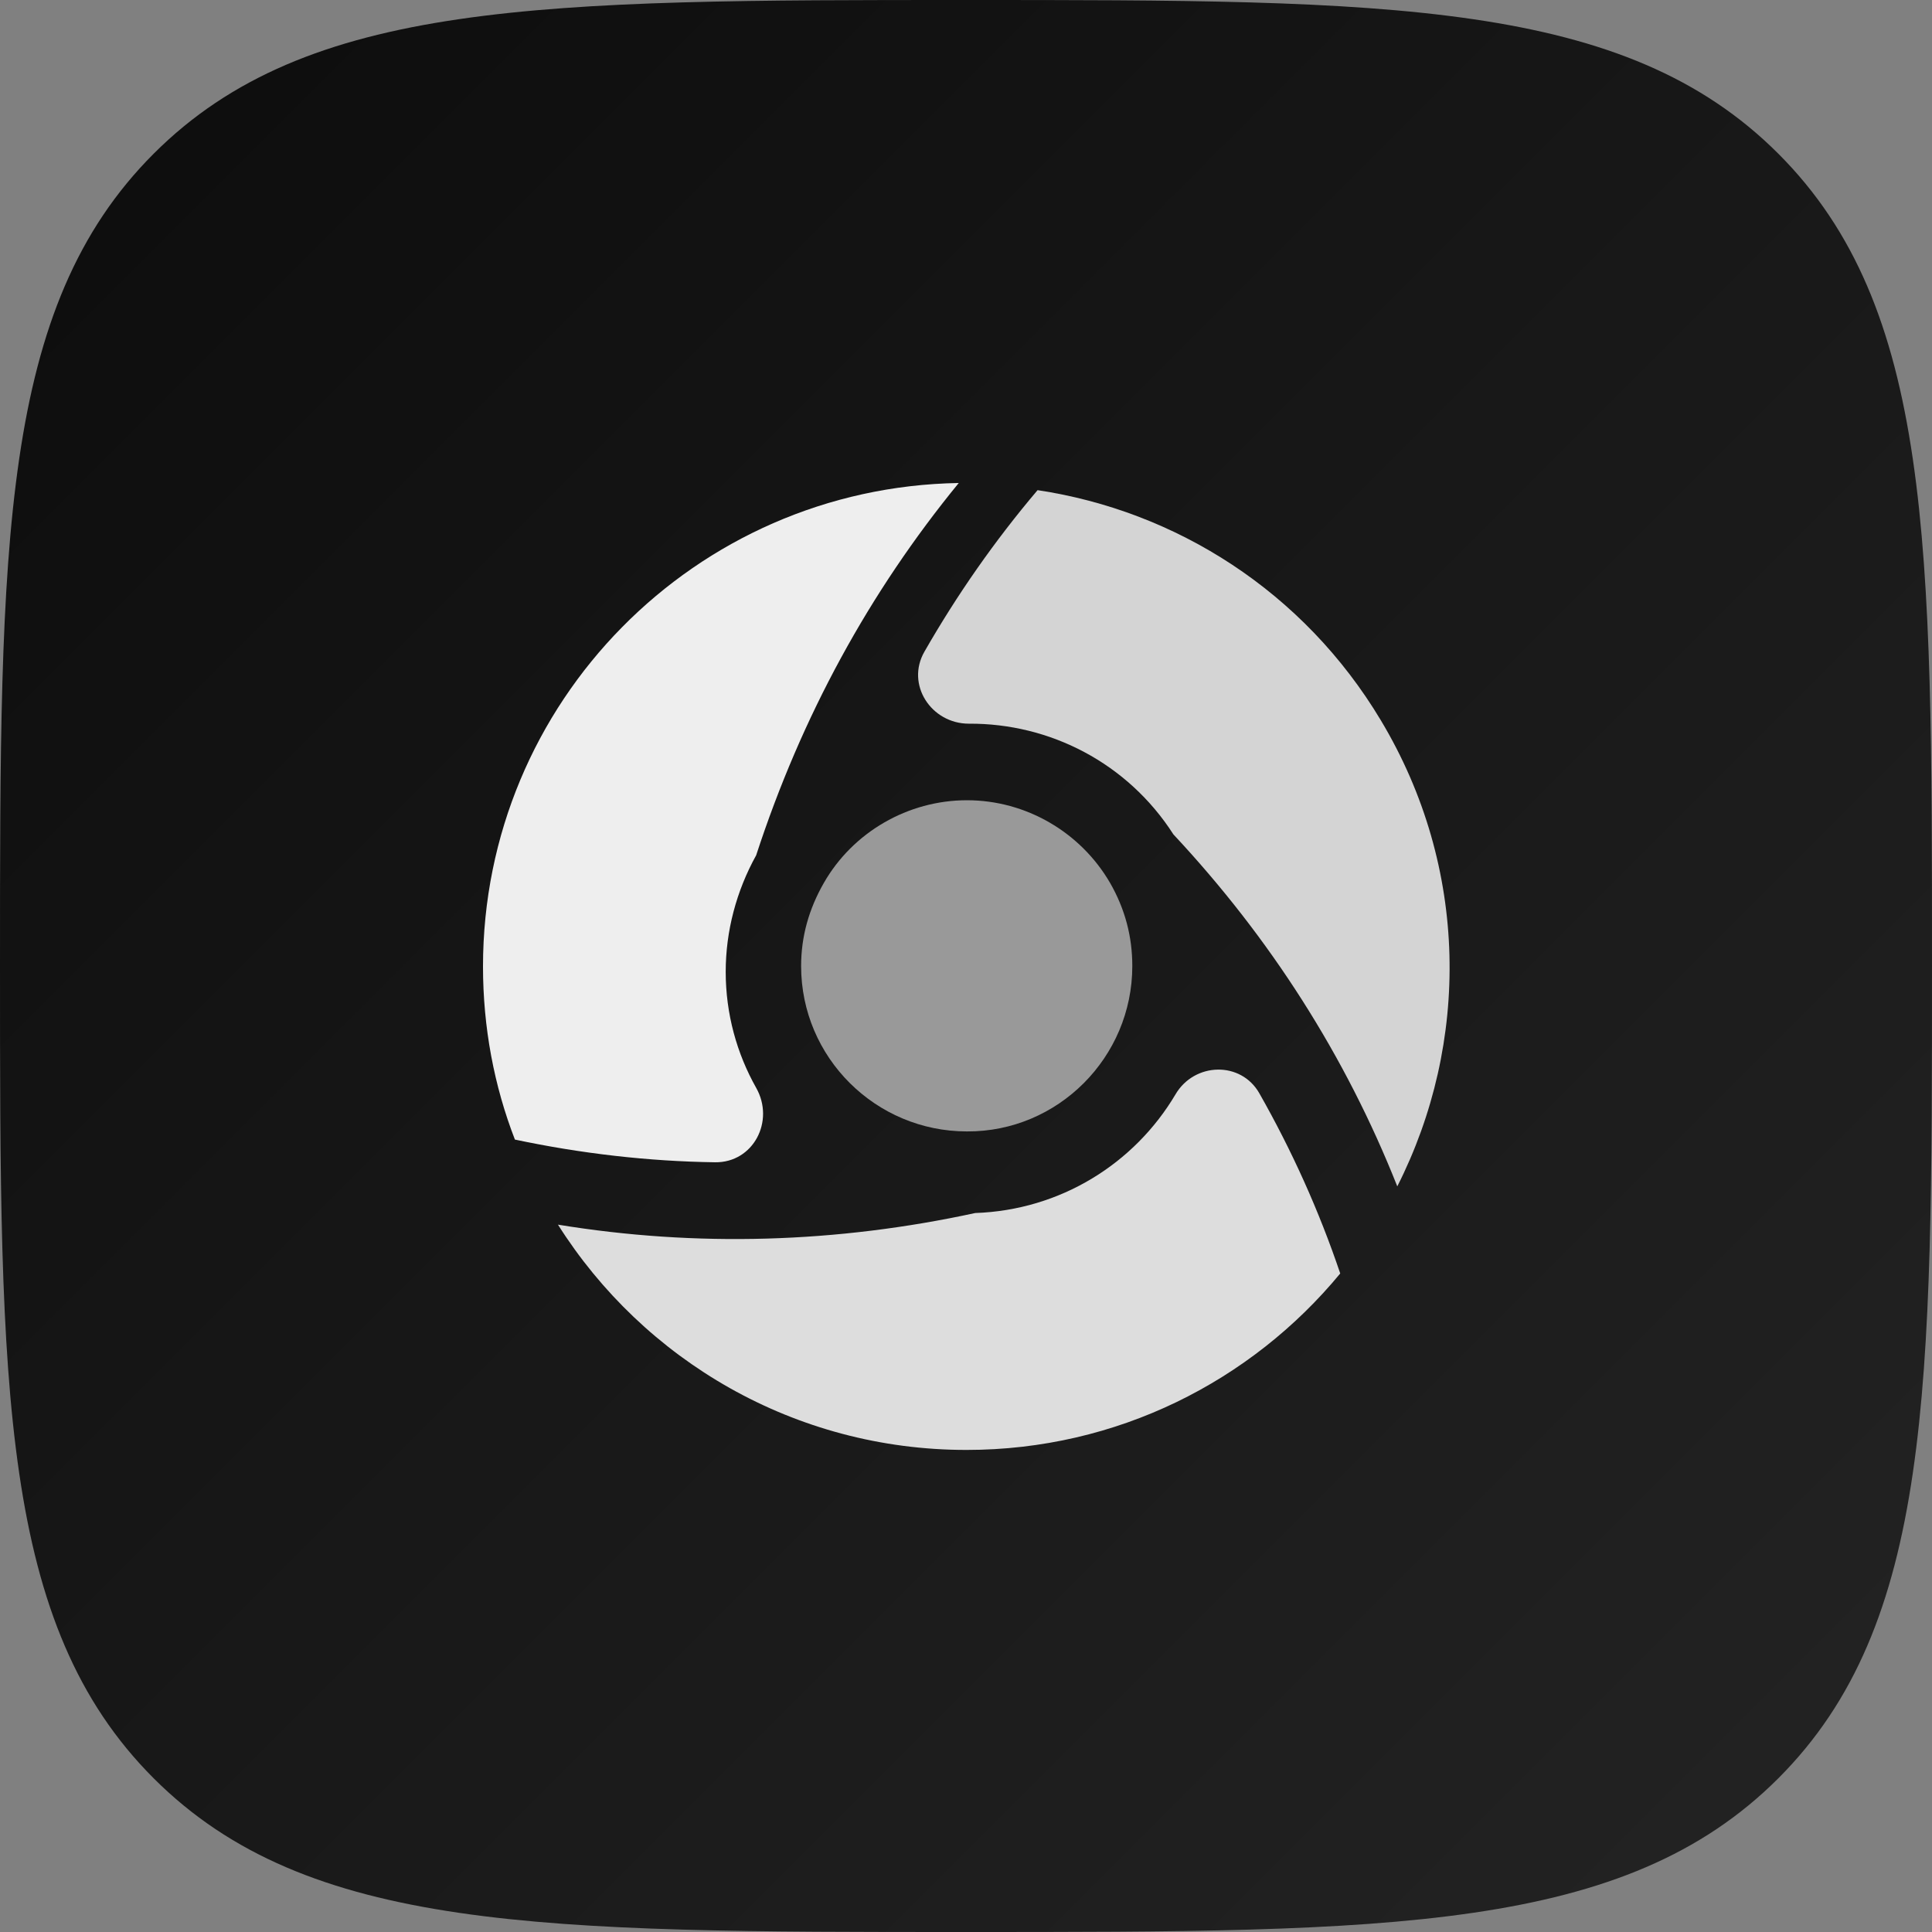 <svg width="64" height="64" viewBox="0 0 64 64" fill="none" xmlns="http://www.w3.org/2000/svg">
<rect x="0" y="0" width="64" height="64" fill="#808080" stroke="none"/>
<g clip-path="url(#clip0_8_30)">
<path d="M32 64C46.022 64 53.817 64 58.909 58.909C64 53.817 64 46.022 64 32C64 17.978 64 10.183 58.909 5.091C53.817 -9.53674e-07 46.022 0 32 0C17.978 0 10.183 -9.53674e-07 5.091 5.091C-9.53674e-07 10.183 0 17.978 0 32C0 46.022 -9.53674e-07 53.817 5.091 58.909C10.183 64 17.978 64 32 64Z" fill="url(#paint0_linear_8_30)"/>
<path d="M32.305 40.183C27.725 41.176 23.08 41.32 18.483 40.568C21.318 45.052 26.315 48.031 32.017 48.031C36.998 48.031 41.45 45.757 44.397 42.185C43.693 40.103 42.796 38.117 41.723 36.227C41.114 35.138 39.56 35.186 38.936 36.259C37.575 38.55 35.124 40.087 32.305 40.183Z" fill="#DDDDDD"/>
<path d="M38.871 27.641C42.075 31.068 44.573 34.976 46.287 39.3C48.689 34.56 48.673 28.746 45.742 23.861C43.18 19.585 38.951 16.926 34.371 16.237C32.945 17.919 31.696 19.713 30.623 21.587C29.998 22.676 30.847 23.973 32.096 23.973C34.771 23.957 37.35 25.27 38.871 27.641Z" fill="#D4D4D4"/>
<path d="M37.509 32.002C37.509 31.025 37.269 30.113 36.773 29.248C35.796 27.566 33.986 26.509 32.032 26.509C30.078 26.509 28.252 27.566 27.291 29.248C26.795 30.113 26.538 31.025 26.538 32.002C26.538 35.029 29.005 37.48 32.032 37.48C35.043 37.496 37.509 35.029 37.509 32.002Z" fill="#999999"/>
<path d="M17.057 37.75C19.251 38.214 21.477 38.471 23.688 38.502C24.953 38.519 25.674 37.141 25.049 36.036C24.408 34.899 24.04 33.586 24.04 32.192C24.04 30.847 24.392 29.518 25.049 28.332C26.555 23.72 28.797 19.62 31.76 16C23.031 16.144 16 23.255 16 32.016C16 34.034 16.368 35.972 17.057 37.75Z" fill="#EEEEEE"/>
</g>
<defs>
<linearGradient id="paint0_linear_8_30" x1="0" y1="0" x2="64" y2="64" gradientUnits="userSpaceOnUse">
<stop stop-color="#0C0C0C"/>
<stop offset="1" stop-color="#242424"/>
</linearGradient>
<clipPath id="clip0_8_30">
<rect width="64" height="64" fill="white"/>
</clipPath>
</defs>
</svg>
